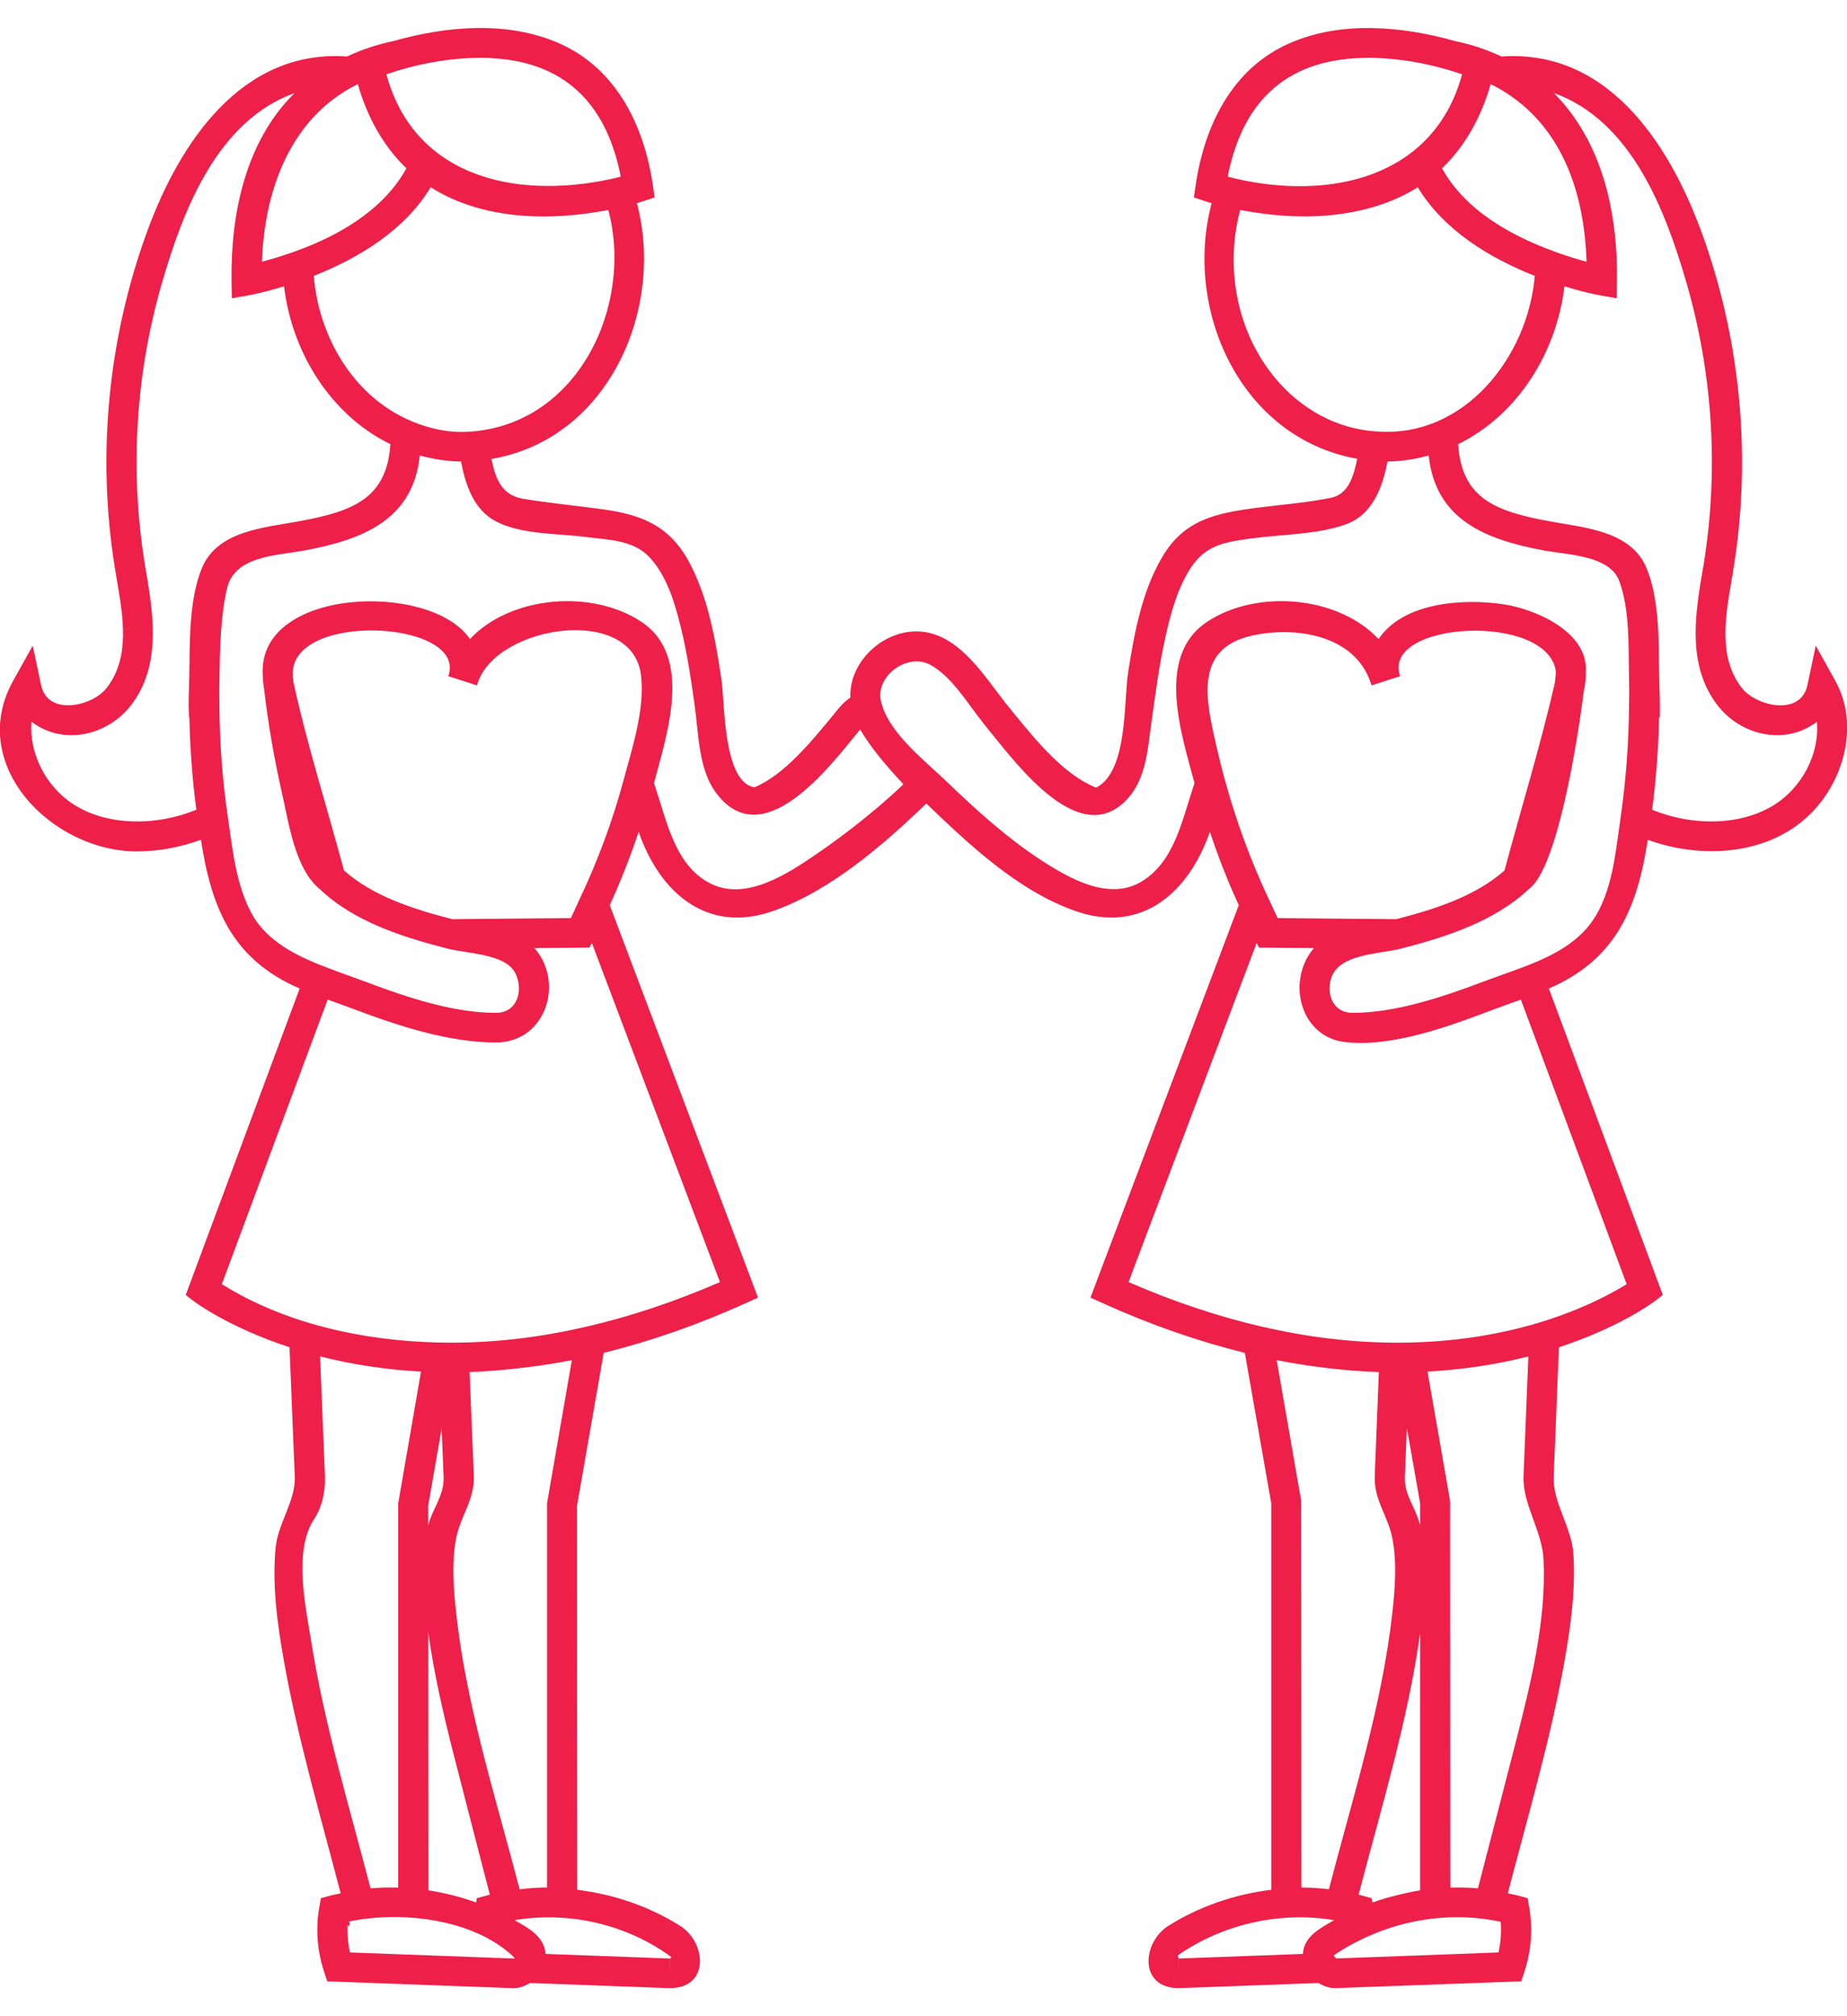 <svg width="33" height="36" viewBox="0 0 33 36" fill="none" xmlns="http://www.w3.org/2000/svg">
<g clip-path="url(#clip0_74_20)">
<path fill-rule="evenodd" clip-rule="evenodd" d="M32.442 11.529L32.293 12.232C32.174 12.794 31.385 12.612 31.127 12.291C30.693 11.748 30.829 11 30.935 10.374L30.975 10.134C31.288 8.181 31.107 6.157 30.452 4.287C29.898 2.702 28.803 0.87 26.825 1.009C26.567 0.887 26.292 0.794 26.004 0.735C25.051 0.466 23.95 0.365 23.022 0.78C21.999 1.238 21.515 2.263 21.363 3.307L21.331 3.525L21.544 3.596C21.544 3.596 21.582 3.608 21.648 3.627C21.144 5.518 22.15 7.815 24.249 8.192C24.191 8.468 24.108 8.821 23.781 8.888C23.346 8.977 22.896 9.01 22.456 9.067C21.727 9.162 21.159 9.278 20.767 9.943C20.401 10.562 20.267 11.303 20.157 12C20.073 12.531 20.155 13.774 19.584 14.064C19.012 13.835 18.526 13.24 18.097 12.716L17.962 12.548C17.597 12.084 17.168 11.381 16.521 11.285C15.842 11.185 15.165 11.787 15.193 12.455C15.127 12.503 15.053 12.564 14.987 12.645L14.929 12.716C14.5 13.24 14.014 13.835 13.479 14.058C12.915 13.965 12.95 12.531 12.89 12.136C12.784 11.43 12.658 10.69 12.32 10.05C11.971 9.392 11.473 9.189 10.756 9.092C10.286 9.028 9.813 8.983 9.346 8.906C8.958 8.842 8.852 8.54 8.78 8.195C10.883 7.836 11.879 5.505 11.379 3.627C11.445 3.608 11.482 3.596 11.482 3.596L11.695 3.525L11.664 3.307C11.512 2.263 11.027 1.238 10.005 0.78C9.077 0.365 7.975 0.464 7.023 0.735C6.735 0.794 6.459 0.887 6.201 1.009C4.304 0.873 3.202 2.577 2.639 4.106C1.931 6.026 1.728 8.117 2.051 10.134L2.091 10.374C2.198 11 2.333 11.748 1.899 12.291C1.642 12.612 0.853 12.793 0.734 12.232L0.584 11.529L0.233 12.16C-0.6 13.66 0.933 15.203 2.444 15.202C2.827 15.202 3.217 15.13 3.59 14.994C3.777 16.209 4.145 17.13 5.354 17.65L3.318 23.123L3.473 23.241C3.499 23.261 4.091 23.7 5.173 24.056L5.267 26.371C5.284 26.795 4.965 27.2 4.924 27.639C4.86 28.317 4.958 29.012 5.077 29.68C5.326 31.071 5.732 32.44 6.087 33.807C6.024 33.822 5.96 33.83 5.897 33.848L5.733 33.893L5.704 34.057C5.638 34.438 5.667 34.833 5.789 35.201L5.847 35.377L9.155 35.499H9.178C9.284 35.499 9.379 35.461 9.468 35.407L11.942 35.499H11.964C12.686 35.499 12.62 34.683 12.154 34.388C11.601 34.039 10.964 33.823 10.313 33.743L10.309 26.886L10.786 24.155C11.618 23.951 12.467 23.656 13.316 23.272L13.543 23.169L10.894 16.162C11.092 15.733 11.261 15.295 11.411 14.854C11.781 15.919 12.616 16.689 13.819 16.264C14.837 15.906 15.792 15.078 16.55 14.347C17.313 15.078 18.184 15.903 19.207 16.264C20.411 16.689 21.245 15.919 21.616 14.854C21.766 15.295 21.934 15.733 22.133 16.162L19.483 23.169L19.71 23.272C20.559 23.656 21.41 23.951 22.241 24.156L22.713 26.841V33.743C22.062 33.823 21.425 34.039 20.873 34.388C20.406 34.683 20.341 35.499 21.062 35.499L23.558 35.407C23.647 35.461 23.743 35.499 23.849 35.499L27.179 35.377L27.237 35.201C27.359 34.833 27.389 34.438 27.322 34.057L27.293 33.893L27.13 33.848C27.067 33.83 27.003 33.822 26.939 33.807C27.294 32.44 27.7 31.071 27.949 29.68C28.063 29.045 28.153 28.39 28.111 27.743C28.079 27.267 27.741 26.823 27.759 26.371L27.853 24.056C28.935 23.7 29.527 23.261 29.553 23.241L29.709 23.123L27.673 17.65C28.877 17.132 29.253 16.209 29.44 14.995C30.412 15.348 31.625 15.274 32.374 14.504C32.961 13.901 33.214 12.919 32.793 12.16L32.442 11.529ZM27.801 4.502L27.797 4.5C27.002 4.214 26.181 3.759 25.764 3.005C26.19 2.601 26.476 2.059 26.633 1.501L26.646 1.508C27.398 1.883 28.282 2.736 28.347 4.673C28.199 4.634 28.01 4.578 27.801 4.502ZM24.443 1.033C25.012 1.033 25.587 1.144 26.123 1.326C25.621 3.178 23.754 3.59 22.036 3.18L22.029 3.178C21.995 3.171 21.964 3.163 21.935 3.155C22.209 1.746 23.052 1.033 24.443 1.033ZM22.041 4.639C22.041 4.337 22.08 4.039 22.158 3.749C22.538 3.821 22.928 3.864 23.315 3.864C24.004 3.864 24.744 3.717 25.331 3.343C25.789 4.103 26.605 4.604 27.421 4.926C27.305 6.35 26.177 7.831 24.585 7.703H24.583C23.157 7.608 22.041 6.263 22.041 4.639ZM8.395 7.707C8.04 7.735 7.684 7.659 7.358 7.523L7.357 7.522C6.31 7.085 5.693 6.006 5.606 4.926C6.421 4.604 7.237 4.103 7.695 3.343C8.618 3.929 9.823 3.953 10.868 3.749C11.322 5.439 10.342 7.577 8.395 7.707C9.869 7.609 8.308 7.714 8.395 7.707ZM6.38 1.508L6.393 1.501C6.55 2.059 6.836 2.601 7.262 3.005C6.757 3.92 5.663 4.412 4.68 4.673C4.722 3.421 5.174 2.109 6.38 1.508ZM8.583 1.033C9.974 1.033 10.817 1.746 11.091 3.155C9.35 3.59 7.421 3.232 6.903 1.326C7.44 1.144 8.015 1.033 8.583 1.033ZM1.372 14.398C0.824 14.077 0.514 13.45 0.564 12.887C1.135 13.323 1.925 13.129 2.34 12.593C2.858 11.921 2.755 11.066 2.623 10.287L2.584 10.052C2.316 8.385 2.424 6.663 2.897 5.04C3.268 3.766 3.875 2.16 5.264 1.661C4.38 2.529 4.121 3.83 4.137 5.013L4.142 5.326L4.456 5.27C4.665 5.231 4.872 5.174 5.075 5.112C5.212 6.271 5.891 7.401 6.975 7.931C6.911 8.909 6.295 9.131 5.347 9.307C4.712 9.424 3.874 9.475 3.601 10.158C3.372 10.734 3.393 11.468 3.382 12.076L3.376 12.318C3.373 12.406 3.37 12.495 3.37 12.584L3.377 12.812L3.384 12.813C3.395 13.362 3.436 13.913 3.508 14.458C2.78 14.756 1.952 14.738 1.372 14.398C1.952 14.738 0.824 14.077 1.372 14.398ZM5.608 27.131C5.749 26.916 5.817 26.646 5.805 26.35L5.719 24.219C6.306 24.368 6.916 24.458 7.522 24.49L7.115 26.841V33.704C6.954 33.7 6.781 33.703 6.62 33.717C6.242 32.261 5.797 30.8 5.561 29.314C5.466 28.719 5.237 27.696 5.608 27.131C5.749 26.916 5.494 27.305 5.608 27.131ZM9.219 24.436C9.553 24.399 9.887 24.351 10.217 24.286L9.774 26.841V33.702C9.614 33.703 9.443 33.714 9.284 33.734C8.855 32.085 8.315 30.416 8.141 28.717C8.099 28.302 8.07 27.866 8.152 27.454C8.231 27.063 8.482 26.777 8.465 26.35L8.39 24.498C8.666 24.489 8.945 24.466 9.219 24.436ZM8.104 31.321C8.263 31.943 8.589 33.201 8.752 33.83C8.729 33.835 8.706 33.841 8.683 33.848L8.519 33.894L8.506 33.97C8.233 33.87 7.942 33.797 7.654 33.753L7.651 29.143C7.753 29.878 7.92 30.603 8.104 31.321C8.263 31.943 8.088 31.262 8.104 31.321ZM7.891 25.504L7.926 26.371C7.94 26.699 7.728 26.932 7.65 27.238V26.886L7.891 25.504ZM6.214 34.314C7.154 34.11 8.483 34.256 9.196 34.96C9.187 34.97 9.183 34.968 9.178 34.97V34.981L9.176 34.982V34.97L6.253 34.862C6.213 34.683 6.2 34.498 6.214 34.314C6.295 34.296 6.2 34.498 6.214 34.314ZM11.964 34.97V35.235L11.962 34.97L9.747 34.888C9.747 34.883 9.747 34.877 9.746 34.872C9.714 34.568 9.434 34.421 9.191 34.285C10.17 34.123 11.2 34.358 11.995 34.945C11.987 34.97 11.971 34.97 11.964 34.97ZM10.487 23.686C9.709 23.867 8.91 23.97 8.11 23.974H8.01L7.824 23.971C6.493 23.939 5.099 23.638 3.963 22.929L5.854 17.848C5.914 17.87 5.975 17.892 6.035 17.913L6.354 18.03C7.125 18.321 8.027 18.614 8.86 18.614C9.748 18.614 10.092 17.549 9.549 16.928L10.532 16.919L10.575 16.838L12.863 22.892C12.063 23.239 11.265 23.506 10.487 23.686C11.265 23.506 10.286 23.733 10.487 23.686ZM5.232 12.08C5.134 10.921 8.264 11.061 8.024 12.028L8.01 12.073L8.522 12.238L8.539 12.183C8.89 11.158 11.313 10.788 11.454 12.068C11.521 12.671 11.298 13.347 11.143 13.923C10.947 14.652 10.684 15.362 10.36 16.046L10.287 16.204C10.258 16.267 10.229 16.33 10.199 16.393H10.161L8.079 16.412C7.403 16.237 6.676 16.011 6.146 15.543L6.139 15.519C5.842 14.41 5.487 13.302 5.243 12.181C5.238 12.143 5.235 12.109 5.232 12.08C5.235 12.109 5.229 12.051 5.232 12.08ZM14.541 15.281C14.057 15.609 13.349 16.068 12.738 15.796C12.077 15.502 11.919 14.689 11.718 14.084L11.684 13.983C11.912 13.123 12.389 11.728 11.467 11.108C10.585 10.515 9.122 10.635 8.396 11.411C7.705 10.378 4.573 10.481 4.696 12.07C4.699 12.147 4.702 12.22 4.717 12.29C4.791 12.933 4.904 13.576 5.048 14.207C5.164 14.716 5.277 15.528 5.72 15.881C6.326 16.455 7.181 16.728 7.978 16.933L8.013 16.942H8.017C8.35 17.027 9.03 17.031 9.205 17.372C9.358 17.669 9.251 18.085 8.86 18.085C8.094 18.085 7.255 17.803 6.548 17.536L6.221 17.417C6.079 17.366 5.935 17.314 5.794 17.258L5.786 17.256C5.281 17.059 4.763 16.801 4.496 16.312C4.222 15.809 4.159 15.198 4.078 14.643L4.069 14.58C3.974 13.932 3.924 13.26 3.92 12.583L3.919 12.486V12.483C3.918 12.383 3.917 12.283 3.92 12.183L3.921 12.085C3.931 11.567 3.938 11.01 4.057 10.503C4.194 9.924 4.937 9.921 5.428 9.831C6.482 9.636 7.38 9.284 7.5 8.132C7.735 8.199 7.993 8.237 8.237 8.241C8.316 8.649 8.459 9.099 8.858 9.308C9.313 9.547 9.972 9.524 10.471 9.588C10.868 9.64 11.315 9.639 11.604 9.949C11.918 10.286 12.058 10.771 12.165 11.204C12.278 11.665 12.348 12.136 12.413 12.605C12.481 13.094 12.48 13.729 12.786 14.146C13.617 15.281 14.808 13.71 15.35 13.047L15.368 13.024C15.547 13.337 15.849 13.692 16.141 14.003C15.51 14.606 14.824 15.09 14.541 15.281C14.824 15.09 13.343 16.092 14.541 15.281ZM22.357 11.352C23.132 11.175 24.197 11.331 24.487 12.183L24.505 12.238L25.016 12.073L25.003 12.032C24.754 11.087 27.653 10.94 27.799 11.989C27.798 12.028 27.792 12.097 27.78 12.194C27.524 13.31 27.184 14.413 26.887 15.519L26.881 15.543C26.35 16.011 25.622 16.237 24.947 16.412L22.828 16.393C22.799 16.332 22.77 16.271 22.742 16.21L22.666 16.046C22.259 15.184 21.954 14.282 21.741 13.356C21.557 12.553 21.307 11.59 22.357 11.352C22.834 11.243 22.043 11.423 22.357 11.352ZM23.708 24.427C24.014 24.463 24.327 24.488 24.636 24.498L24.562 26.349C24.544 26.777 24.796 27.063 24.874 27.455C24.962 27.892 24.926 28.356 24.877 28.795C24.691 30.466 24.165 32.11 23.743 33.734C23.584 33.714 23.412 33.703 23.252 33.702L23.248 26.797L22.81 24.286C23.107 24.345 23.407 24.391 23.708 24.427ZM25.038 33.821C24.862 33.862 24.69 33.908 24.521 33.97L24.507 33.894L24.344 33.848C24.32 33.841 24.297 33.835 24.274 33.83C24.674 32.289 25.152 30.741 25.373 29.163V33.753C25.26 33.77 25.148 33.795 25.038 33.821ZM25.325 27.085C25.234 26.834 25.089 26.65 25.1 26.371L25.136 25.494L25.373 26.841V27.225C25.357 27.178 25.341 27.131 25.325 27.085ZM23.279 34.888L21.064 34.97L21.062 35.235V34.97L21.039 34.917C21.841 34.357 22.865 34.123 23.836 34.285C23.594 34.427 23.295 34.572 23.279 34.888ZM26.773 34.862L23.875 34.969L23.826 34.917C24.01 34.788 24.208 34.682 24.412 34.588C25.154 34.248 26.01 34.14 26.812 34.314C26.827 34.498 26.814 34.683 26.773 34.862ZM27.101 31.031C26.963 31.572 26.582 33.041 26.406 33.717C26.244 33.703 26.074 33.7 25.911 33.704L25.908 26.797L25.505 24.49C26.11 24.457 26.721 24.369 27.307 24.219L27.221 26.349C27.2 26.869 27.555 27.323 27.579 27.856C27.626 28.919 27.362 30.008 27.101 31.031C27.848 28.101 26.963 31.572 27.101 31.031ZM27.511 23.612C26.788 23.831 26.011 23.952 25.202 23.971L25.016 23.974H24.916C24.116 23.97 23.318 23.867 22.539 23.686H22.537C21.759 23.506 20.962 23.239 20.163 22.892L22.452 16.838L22.494 16.919L23.476 16.928C22.985 17.495 23.213 18.508 24.029 18.606C24.868 18.706 25.902 18.321 26.672 18.03L26.991 17.913C27.051 17.892 27.112 17.87 27.173 17.848L29.063 22.929C28.815 23.084 28.286 23.376 27.511 23.612C28.286 23.376 26.788 23.831 27.511 23.612ZM28.351 16.573C27.961 17.022 27.352 17.22 26.805 17.417L26.479 17.536C25.772 17.803 24.932 18.085 24.166 18.085C23.826 18.085 23.698 17.771 23.778 17.484C23.905 17.028 24.627 17.04 25.01 16.942H25.014L25.049 16.933C25.851 16.726 26.705 16.449 27.317 15.874L27.375 15.822C27.845 15.344 28.186 13.235 28.297 12.337C28.323 12.233 28.337 12.122 28.333 12.001C28.386 11.288 27.438 10.874 26.854 10.788C26.133 10.683 25.073 10.753 24.63 11.411C23.905 10.634 22.441 10.515 21.559 11.108C20.637 11.728 21.115 13.123 21.342 13.983L21.313 14.072C21.117 14.661 20.973 15.403 20.383 15.748C19.816 16.079 19.135 15.699 18.653 15.392C18.019 14.987 17.449 14.471 16.911 13.953C16.537 13.594 15.919 13.116 15.762 12.597C15.75 12.563 15.741 12.531 15.736 12.5L15.731 12.47C15.679 12.042 16.225 11.66 16.615 11.867C16.995 12.069 17.278 12.544 17.536 12.871L17.676 13.047C18.182 13.664 19.314 15.199 20.156 14.25C20.475 13.892 20.505 13.383 20.568 12.931C20.642 12.4 20.71 11.868 20.829 11.345C20.924 10.924 21.044 10.482 21.289 10.118C21.558 9.719 21.921 9.673 22.375 9.612C22.911 9.54 23.526 9.546 24.038 9.365C24.526 9.193 24.701 8.698 24.79 8.241C25.034 8.237 25.291 8.199 25.526 8.132C25.647 9.284 26.544 9.636 27.598 9.831C28.006 9.906 28.763 9.917 28.931 10.374C29.121 10.889 29.095 11.545 29.105 12.085L29.107 12.183C29.109 12.28 29.109 12.381 29.107 12.479V12.504L29.106 12.583C29.102 13.269 29.049 13.955 28.95 14.634C28.857 15.271 28.796 16.062 28.351 16.573C28.629 16.254 28.059 16.908 28.351 16.573ZM31.655 14.398C31.075 14.738 30.245 14.755 29.518 14.458C29.59 13.915 29.631 13.361 29.642 12.814V12.813L29.655 12.812L29.656 12.583C29.656 12.495 29.654 12.408 29.65 12.321L29.644 12.076C29.634 11.468 29.655 10.734 29.425 10.159C29.152 9.475 28.314 9.425 27.68 9.307C26.732 9.131 26.115 8.909 26.052 7.931C27.135 7.4 27.815 6.271 27.951 5.112C28.154 5.174 28.361 5.231 28.571 5.27L28.885 5.326L28.889 5.013C28.906 3.816 28.639 2.545 27.763 1.661C29.152 2.159 29.758 3.766 30.129 5.04C30.602 6.663 30.71 8.385 30.443 10.052L30.403 10.287C30.271 11.066 30.168 11.921 30.687 12.593C31.101 13.13 31.891 13.322 32.462 12.887C32.513 13.45 32.203 14.077 31.655 14.398C32.203 14.077 31.075 14.738 31.655 14.398Z" fill="#EE1F48"/>
</g>
<defs>
<clipPath id="clip0_74_20">
<rect width="33" height="35" fill="white" transform="translate(0 0.5)"/>
</clipPath>
</defs>
</svg>
